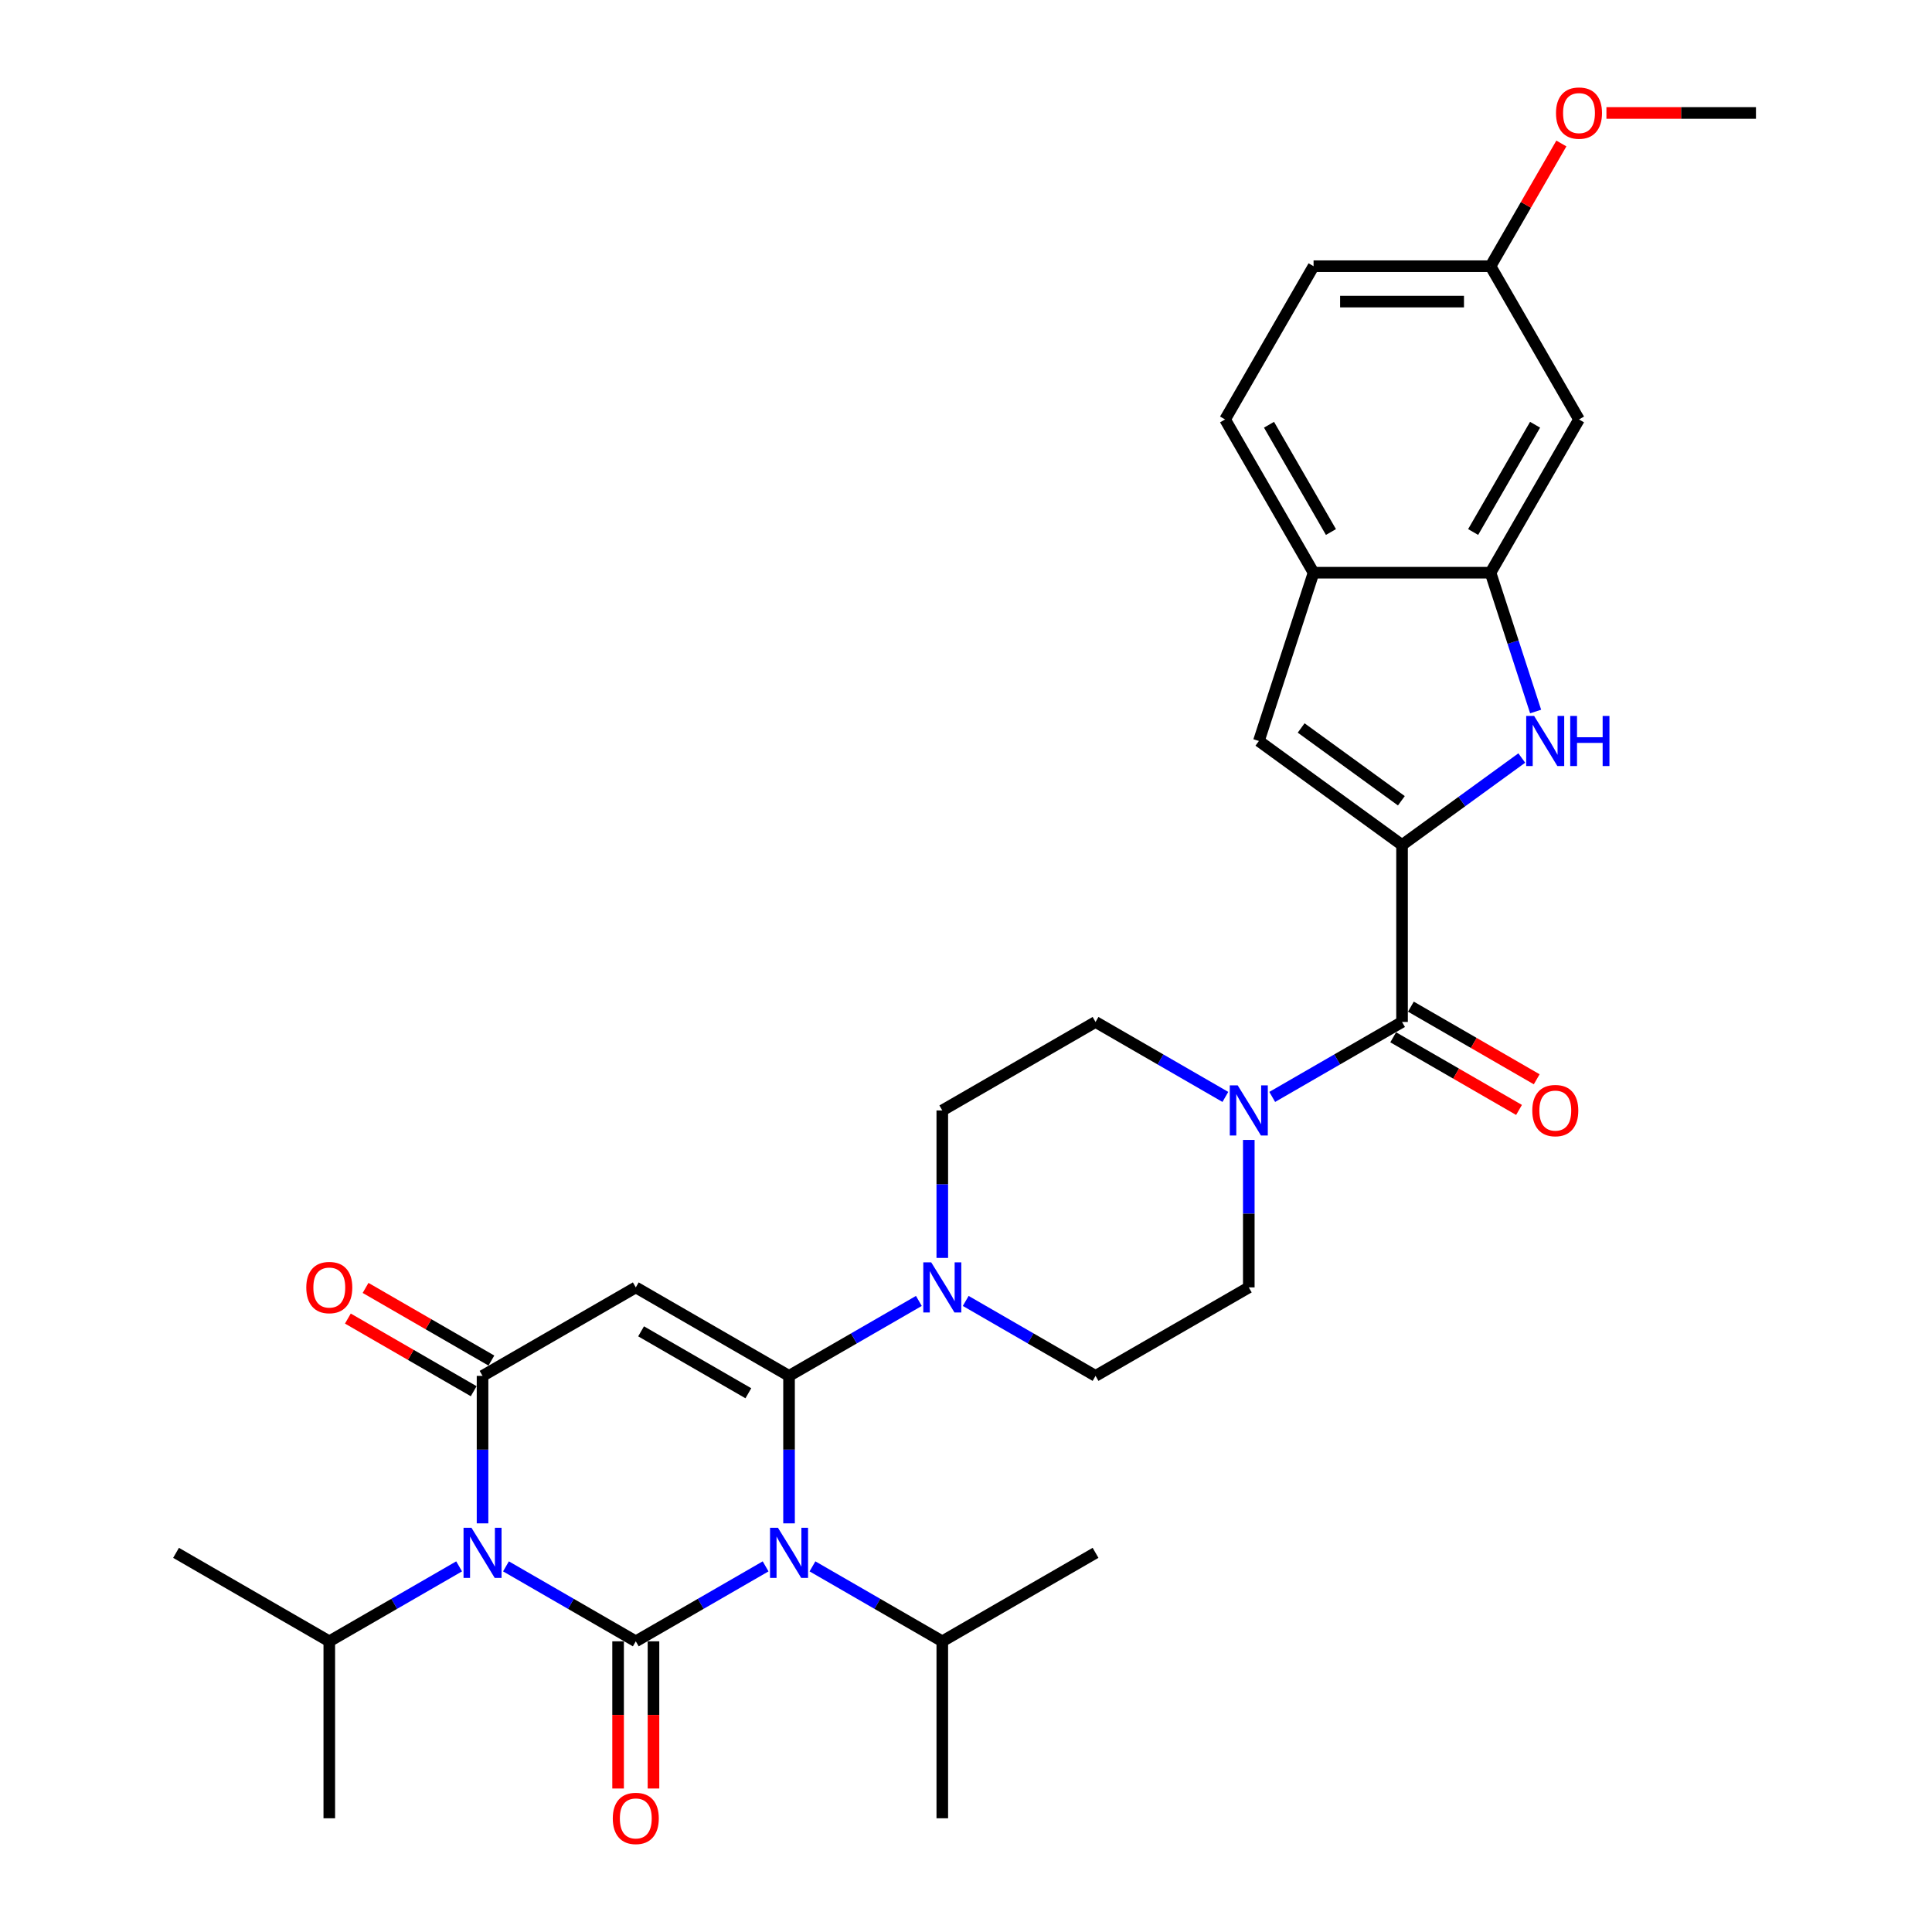<?xml version='1.0' encoding='iso-8859-1'?>
<svg version='1.1' baseProfile='full'
              xmlns='http://www.w3.org/2000/svg'
                      xmlns:rdkit='http://www.rdkit.org/xml'
                      xmlns:xlink='http://www.w3.org/1999/xlink'
                  xml:space='preserve'
width='1000px' height='1000px' viewBox='0 0 1000 1000'>
<!-- END OF HEADER -->
<rect style='opacity:1.0;fill:#FFFFFF;stroke:none' width='1000' height='1000' x='0' y='0'> </rect>
<path class='bond-0' d='M 396.28,810.75 L 362.682,830.148' style='fill:none;fill-rule:evenodd;stroke:#0000FF;stroke-width:6px;stroke-linecap:butt;stroke-linejoin:miter;stroke-opacity:1' />
<path class='bond-0' d='M 362.682,830.148 L 329.085,849.545' style='fill:none;fill-rule:evenodd;stroke:#000000;stroke-width:6px;stroke-linecap:butt;stroke-linejoin:miter;stroke-opacity:1' />
<path class='bond-1' d='M 408.407,788.489 L 408.407,750.322' style='fill:none;fill-rule:evenodd;stroke:#0000FF;stroke-width:6px;stroke-linecap:butt;stroke-linejoin:miter;stroke-opacity:1' />
<path class='bond-1' d='M 408.407,750.322 L 408.407,712.155' style='fill:none;fill-rule:evenodd;stroke:#000000;stroke-width:6px;stroke-linecap:butt;stroke-linejoin:miter;stroke-opacity:1' />
<path class='bond-16' d='M 420.534,810.75 L 454.131,830.148' style='fill:none;fill-rule:evenodd;stroke:#0000FF;stroke-width:6px;stroke-linecap:butt;stroke-linejoin:miter;stroke-opacity:1' />
<path class='bond-16' d='M 454.131,830.148 L 487.729,849.545' style='fill:none;fill-rule:evenodd;stroke:#000000;stroke-width:6px;stroke-linecap:butt;stroke-linejoin:miter;stroke-opacity:1' />
<path class='bond-2' d='M 329.085,849.545 L 295.487,830.148' style='fill:none;fill-rule:evenodd;stroke:#000000;stroke-width:6px;stroke-linecap:butt;stroke-linejoin:miter;stroke-opacity:1' />
<path class='bond-2' d='M 295.487,830.148 L 261.89,810.75' style='fill:none;fill-rule:evenodd;stroke:#0000FF;stroke-width:6px;stroke-linecap:butt;stroke-linejoin:miter;stroke-opacity:1' />
<path class='bond-13' d='M 319.925,849.545 L 319.925,887.639' style='fill:none;fill-rule:evenodd;stroke:#000000;stroke-width:6px;stroke-linecap:butt;stroke-linejoin:miter;stroke-opacity:1' />
<path class='bond-13' d='M 319.925,887.639 L 319.925,925.732' style='fill:none;fill-rule:evenodd;stroke:#FF0000;stroke-width:6px;stroke-linecap:butt;stroke-linejoin:miter;stroke-opacity:1' />
<path class='bond-13' d='M 338.244,849.545 L 338.244,887.639' style='fill:none;fill-rule:evenodd;stroke:#000000;stroke-width:6px;stroke-linecap:butt;stroke-linejoin:miter;stroke-opacity:1' />
<path class='bond-13' d='M 338.244,887.639 L 338.244,925.732' style='fill:none;fill-rule:evenodd;stroke:#FF0000;stroke-width:6px;stroke-linecap:butt;stroke-linejoin:miter;stroke-opacity:1' />
<path class='bond-3' d='M 408.407,712.155 L 329.085,666.359' style='fill:none;fill-rule:evenodd;stroke:#000000;stroke-width:6px;stroke-linecap:butt;stroke-linejoin:miter;stroke-opacity:1' />
<path class='bond-3' d='M 387.349,721.15 L 331.824,689.093' style='fill:none;fill-rule:evenodd;stroke:#000000;stroke-width:6px;stroke-linecap:butt;stroke-linejoin:miter;stroke-opacity:1' />
<path class='bond-8' d='M 408.407,712.155 L 442.004,692.758' style='fill:none;fill-rule:evenodd;stroke:#000000;stroke-width:6px;stroke-linecap:butt;stroke-linejoin:miter;stroke-opacity:1' />
<path class='bond-8' d='M 442.004,692.758 L 475.602,673.36' style='fill:none;fill-rule:evenodd;stroke:#0000FF;stroke-width:6px;stroke-linecap:butt;stroke-linejoin:miter;stroke-opacity:1' />
<path class='bond-17' d='M 237.636,810.75 L 204.038,830.148' style='fill:none;fill-rule:evenodd;stroke:#0000FF;stroke-width:6px;stroke-linecap:butt;stroke-linejoin:miter;stroke-opacity:1' />
<path class='bond-17' d='M 204.038,830.148 L 170.441,849.545' style='fill:none;fill-rule:evenodd;stroke:#000000;stroke-width:6px;stroke-linecap:butt;stroke-linejoin:miter;stroke-opacity:1' />
<path class='bond-32' d='M 249.763,788.489 L 249.763,750.322' style='fill:none;fill-rule:evenodd;stroke:#0000FF;stroke-width:6px;stroke-linecap:butt;stroke-linejoin:miter;stroke-opacity:1' />
<path class='bond-32' d='M 249.763,750.322 L 249.763,712.155' style='fill:none;fill-rule:evenodd;stroke:#000000;stroke-width:6px;stroke-linecap:butt;stroke-linejoin:miter;stroke-opacity:1' />
<path class='bond-4' d='M 329.085,666.359 L 249.763,712.155' style='fill:none;fill-rule:evenodd;stroke:#000000;stroke-width:6px;stroke-linecap:butt;stroke-linejoin:miter;stroke-opacity:1' />
<path class='bond-15' d='M 254.342,704.223 L 221.78,685.423' style='fill:none;fill-rule:evenodd;stroke:#000000;stroke-width:6px;stroke-linecap:butt;stroke-linejoin:miter;stroke-opacity:1' />
<path class='bond-15' d='M 221.78,685.423 L 189.217,666.623' style='fill:none;fill-rule:evenodd;stroke:#FF0000;stroke-width:6px;stroke-linecap:butt;stroke-linejoin:miter;stroke-opacity:1' />
<path class='bond-15' d='M 245.183,720.087 L 212.62,701.287' style='fill:none;fill-rule:evenodd;stroke:#000000;stroke-width:6px;stroke-linecap:butt;stroke-linejoin:miter;stroke-opacity:1' />
<path class='bond-15' d='M 212.62,701.287 L 180.058,682.487' style='fill:none;fill-rule:evenodd;stroke:#FF0000;stroke-width:6px;stroke-linecap:butt;stroke-linejoin:miter;stroke-opacity:1' />
<path class='bond-5' d='M 725.695,437.376 L 725.695,528.969' style='fill:none;fill-rule:evenodd;stroke:#000000;stroke-width:6px;stroke-linecap:butt;stroke-linejoin:miter;stroke-opacity:1' />
<path class='bond-6' d='M 725.695,437.376 L 756.682,414.862' style='fill:none;fill-rule:evenodd;stroke:#000000;stroke-width:6px;stroke-linecap:butt;stroke-linejoin:miter;stroke-opacity:1' />
<path class='bond-6' d='M 756.682,414.862 L 787.668,392.349' style='fill:none;fill-rule:evenodd;stroke:#0000FF;stroke-width:6px;stroke-linecap:butt;stroke-linejoin:miter;stroke-opacity:1' />
<path class='bond-9' d='M 725.695,437.376 L 651.595,383.538' style='fill:none;fill-rule:evenodd;stroke:#000000;stroke-width:6px;stroke-linecap:butt;stroke-linejoin:miter;stroke-opacity:1' />
<path class='bond-9' d='M 725.347,414.48 L 673.477,376.794' style='fill:none;fill-rule:evenodd;stroke:#000000;stroke-width:6px;stroke-linecap:butt;stroke-linejoin:miter;stroke-opacity:1' />
<path class='bond-11' d='M 794.837,368.279 L 783.164,332.354' style='fill:none;fill-rule:evenodd;stroke:#0000FF;stroke-width:6px;stroke-linecap:butt;stroke-linejoin:miter;stroke-opacity:1' />
<path class='bond-11' d='M 783.164,332.354 L 771.492,296.428' style='fill:none;fill-rule:evenodd;stroke:#000000;stroke-width:6px;stroke-linecap:butt;stroke-linejoin:miter;stroke-opacity:1' />
<path class='bond-7' d='M 725.695,528.969 L 692.097,548.366' style='fill:none;fill-rule:evenodd;stroke:#000000;stroke-width:6px;stroke-linecap:butt;stroke-linejoin:miter;stroke-opacity:1' />
<path class='bond-7' d='M 692.097,548.366 L 658.5,567.764' style='fill:none;fill-rule:evenodd;stroke:#0000FF;stroke-width:6px;stroke-linecap:butt;stroke-linejoin:miter;stroke-opacity:1' />
<path class='bond-22' d='M 721.115,536.901 L 753.678,555.701' style='fill:none;fill-rule:evenodd;stroke:#000000;stroke-width:6px;stroke-linecap:butt;stroke-linejoin:miter;stroke-opacity:1' />
<path class='bond-22' d='M 753.678,555.701 L 786.24,574.501' style='fill:none;fill-rule:evenodd;stroke:#FF0000;stroke-width:6px;stroke-linecap:butt;stroke-linejoin:miter;stroke-opacity:1' />
<path class='bond-22' d='M 730.275,521.037 L 762.837,539.837' style='fill:none;fill-rule:evenodd;stroke:#000000;stroke-width:6px;stroke-linecap:butt;stroke-linejoin:miter;stroke-opacity:1' />
<path class='bond-22' d='M 762.837,539.837 L 795.4,558.637' style='fill:none;fill-rule:evenodd;stroke:#FF0000;stroke-width:6px;stroke-linecap:butt;stroke-linejoin:miter;stroke-opacity:1' />
<path class='bond-18' d='M 499.856,673.36 L 533.453,692.758' style='fill:none;fill-rule:evenodd;stroke:#0000FF;stroke-width:6px;stroke-linecap:butt;stroke-linejoin:miter;stroke-opacity:1' />
<path class='bond-18' d='M 533.453,692.758 L 567.051,712.155' style='fill:none;fill-rule:evenodd;stroke:#000000;stroke-width:6px;stroke-linecap:butt;stroke-linejoin:miter;stroke-opacity:1' />
<path class='bond-19' d='M 487.729,651.099 L 487.729,612.932' style='fill:none;fill-rule:evenodd;stroke:#0000FF;stroke-width:6px;stroke-linecap:butt;stroke-linejoin:miter;stroke-opacity:1' />
<path class='bond-19' d='M 487.729,612.932 L 487.729,574.765' style='fill:none;fill-rule:evenodd;stroke:#000000;stroke-width:6px;stroke-linecap:butt;stroke-linejoin:miter;stroke-opacity:1' />
<path class='bond-12' d='M 651.595,383.538 L 679.898,296.428' style='fill:none;fill-rule:evenodd;stroke:#000000;stroke-width:6px;stroke-linecap:butt;stroke-linejoin:miter;stroke-opacity:1' />
<path class='bond-10' d='M 634.246,567.764 L 600.648,548.366' style='fill:none;fill-rule:evenodd;stroke:#0000FF;stroke-width:6px;stroke-linecap:butt;stroke-linejoin:miter;stroke-opacity:1' />
<path class='bond-10' d='M 600.648,548.366 L 567.051,528.969' style='fill:none;fill-rule:evenodd;stroke:#000000;stroke-width:6px;stroke-linecap:butt;stroke-linejoin:miter;stroke-opacity:1' />
<path class='bond-33' d='M 646.373,590.025 L 646.373,628.192' style='fill:none;fill-rule:evenodd;stroke:#0000FF;stroke-width:6px;stroke-linecap:butt;stroke-linejoin:miter;stroke-opacity:1' />
<path class='bond-33' d='M 646.373,628.192 L 646.373,666.359' style='fill:none;fill-rule:evenodd;stroke:#000000;stroke-width:6px;stroke-linecap:butt;stroke-linejoin:miter;stroke-opacity:1' />
<path class='bond-14' d='M 771.492,296.428 L 817.288,217.106' style='fill:none;fill-rule:evenodd;stroke:#000000;stroke-width:6px;stroke-linecap:butt;stroke-linejoin:miter;stroke-opacity:1' />
<path class='bond-14' d='M 762.497,275.371 L 794.554,219.845' style='fill:none;fill-rule:evenodd;stroke:#000000;stroke-width:6px;stroke-linecap:butt;stroke-linejoin:miter;stroke-opacity:1' />
<path class='bond-34' d='M 771.492,296.428 L 679.898,296.428' style='fill:none;fill-rule:evenodd;stroke:#000000;stroke-width:6px;stroke-linecap:butt;stroke-linejoin:miter;stroke-opacity:1' />
<path class='bond-23' d='M 679.898,296.428 L 634.102,217.106' style='fill:none;fill-rule:evenodd;stroke:#000000;stroke-width:6px;stroke-linecap:butt;stroke-linejoin:miter;stroke-opacity:1' />
<path class='bond-23' d='M 688.893,275.371 L 656.836,219.845' style='fill:none;fill-rule:evenodd;stroke:#000000;stroke-width:6px;stroke-linecap:butt;stroke-linejoin:miter;stroke-opacity:1' />
<path class='bond-24' d='M 817.288,217.106 L 771.492,137.784' style='fill:none;fill-rule:evenodd;stroke:#000000;stroke-width:6px;stroke-linecap:butt;stroke-linejoin:miter;stroke-opacity:1' />
<path class='bond-27' d='M 487.729,849.545 L 487.729,941.138' style='fill:none;fill-rule:evenodd;stroke:#000000;stroke-width:6px;stroke-linecap:butt;stroke-linejoin:miter;stroke-opacity:1' />
<path class='bond-28' d='M 487.729,849.545 L 567.051,803.748' style='fill:none;fill-rule:evenodd;stroke:#000000;stroke-width:6px;stroke-linecap:butt;stroke-linejoin:miter;stroke-opacity:1' />
<path class='bond-29' d='M 170.441,849.545 L 91.119,803.748' style='fill:none;fill-rule:evenodd;stroke:#000000;stroke-width:6px;stroke-linecap:butt;stroke-linejoin:miter;stroke-opacity:1' />
<path class='bond-30' d='M 170.441,849.545 L 170.441,941.138' style='fill:none;fill-rule:evenodd;stroke:#000000;stroke-width:6px;stroke-linecap:butt;stroke-linejoin:miter;stroke-opacity:1' />
<path class='bond-21' d='M 567.051,712.155 L 646.373,666.359' style='fill:none;fill-rule:evenodd;stroke:#000000;stroke-width:6px;stroke-linecap:butt;stroke-linejoin:miter;stroke-opacity:1' />
<path class='bond-20' d='M 487.729,574.765 L 567.051,528.969' style='fill:none;fill-rule:evenodd;stroke:#000000;stroke-width:6px;stroke-linecap:butt;stroke-linejoin:miter;stroke-opacity:1' />
<path class='bond-25' d='M 634.102,217.106 L 679.898,137.784' style='fill:none;fill-rule:evenodd;stroke:#000000;stroke-width:6px;stroke-linecap:butt;stroke-linejoin:miter;stroke-opacity:1' />
<path class='bond-26' d='M 771.492,137.784 L 789.826,106.028' style='fill:none;fill-rule:evenodd;stroke:#000000;stroke-width:6px;stroke-linecap:butt;stroke-linejoin:miter;stroke-opacity:1' />
<path class='bond-26' d='M 789.826,106.028 L 808.161,74.271' style='fill:none;fill-rule:evenodd;stroke:#FF0000;stroke-width:6px;stroke-linecap:butt;stroke-linejoin:miter;stroke-opacity:1' />
<path class='bond-35' d='M 771.492,137.784 L 679.898,137.784' style='fill:none;fill-rule:evenodd;stroke:#000000;stroke-width:6px;stroke-linecap:butt;stroke-linejoin:miter;stroke-opacity:1' />
<path class='bond-35' d='M 757.753,156.103 L 693.637,156.103' style='fill:none;fill-rule:evenodd;stroke:#000000;stroke-width:6px;stroke-linecap:butt;stroke-linejoin:miter;stroke-opacity:1' />
<path class='bond-31' d='M 831.485,58.462 L 870.183,58.462' style='fill:none;fill-rule:evenodd;stroke:#FF0000;stroke-width:6px;stroke-linecap:butt;stroke-linejoin:miter;stroke-opacity:1' />
<path class='bond-31' d='M 870.183,58.462 L 908.881,58.462' style='fill:none;fill-rule:evenodd;stroke:#000000;stroke-width:6px;stroke-linecap:butt;stroke-linejoin:miter;stroke-opacity:1' />
<path  class='atom-0' d='M 402.673 790.779
L 411.173 804.518
Q 412.016 805.873, 413.371 808.328
Q 414.727 810.783, 414.8 810.929
L 414.8 790.779
L 418.244 790.779
L 418.244 816.718
L 414.69 816.718
L 405.567 801.697
Q 404.505 799.938, 403.369 797.923
Q 402.27 795.908, 401.94 795.285
L 401.94 816.718
L 398.57 816.718
L 398.57 790.779
L 402.673 790.779
' fill='#0000FF'/>
<path  class='atom-3' d='M 244.029 790.779
L 252.529 804.518
Q 253.371 805.873, 254.727 808.328
Q 256.083 810.783, 256.156 810.929
L 256.156 790.779
L 259.6 790.779
L 259.6 816.718
L 256.046 816.718
L 246.923 801.697
Q 245.861 799.938, 244.725 797.923
Q 243.626 795.908, 243.296 795.285
L 243.296 816.718
L 239.926 816.718
L 239.926 790.779
L 244.029 790.779
' fill='#0000FF'/>
<path  class='atom-7' d='M 794.062 370.569
L 802.562 384.308
Q 803.404 385.663, 804.76 388.118
Q 806.115 390.573, 806.189 390.719
L 806.189 370.569
L 809.633 370.569
L 809.633 396.508
L 806.079 396.508
L 796.956 381.487
Q 795.894 379.728, 794.758 377.713
Q 793.659 375.698, 793.329 375.075
L 793.329 396.508
L 789.958 396.508
L 789.958 370.569
L 794.062 370.569
' fill='#0000FF'/>
<path  class='atom-7' d='M 812.747 370.569
L 816.264 370.569
L 816.264 381.597
L 829.527 381.597
L 829.527 370.569
L 833.044 370.569
L 833.044 396.508
L 829.527 396.508
L 829.527 384.528
L 816.264 384.528
L 816.264 396.508
L 812.747 396.508
L 812.747 370.569
' fill='#0000FF'/>
<path  class='atom-9' d='M 481.995 653.389
L 490.495 667.128
Q 491.338 668.484, 492.693 670.938
Q 494.049 673.393, 494.122 673.54
L 494.122 653.389
L 497.566 653.389
L 497.566 679.328
L 494.012 679.328
L 484.889 664.307
Q 483.827 662.548, 482.691 660.533
Q 481.592 658.518, 481.262 657.895
L 481.262 679.328
L 477.892 679.328
L 477.892 653.389
L 481.995 653.389
' fill='#0000FF'/>
<path  class='atom-11' d='M 640.639 561.796
L 649.139 575.535
Q 649.982 576.89, 651.337 579.345
Q 652.693 581.8, 652.766 581.946
L 652.766 561.796
L 656.21 561.796
L 656.21 587.735
L 652.656 587.735
L 643.534 572.714
Q 642.471 570.955, 641.335 568.94
Q 640.236 566.925, 639.906 566.302
L 639.906 587.735
L 636.536 587.735
L 636.536 561.796
L 640.639 561.796
' fill='#0000FF'/>
<path  class='atom-14' d='M 317.178 941.212
Q 317.178 934.983, 320.255 931.503
Q 323.333 928.022, 329.085 928.022
Q 334.837 928.022, 337.914 931.503
Q 340.992 934.983, 340.992 941.212
Q 340.992 947.513, 337.878 951.104
Q 334.764 954.657, 329.085 954.657
Q 323.369 954.657, 320.255 951.104
Q 317.178 947.55, 317.178 941.212
M 329.085 951.726
Q 333.042 951.726, 335.167 949.089
Q 337.328 946.414, 337.328 941.212
Q 337.328 936.119, 335.167 933.554
Q 333.042 930.953, 329.085 930.953
Q 325.128 930.953, 322.966 933.518
Q 320.841 936.082, 320.841 941.212
Q 320.841 946.451, 322.966 949.089
Q 325.128 951.726, 329.085 951.726
' fill='#FF0000'/>
<path  class='atom-16' d='M 158.534 666.432
Q 158.534 660.204, 161.611 656.723
Q 164.689 653.243, 170.441 653.243
Q 176.193 653.243, 179.27 656.723
Q 182.348 660.204, 182.348 666.432
Q 182.348 672.734, 179.234 676.324
Q 176.119 679.878, 170.441 679.878
Q 164.725 679.878, 161.611 676.324
Q 158.534 672.77, 158.534 666.432
M 170.441 676.947
Q 174.397 676.947, 176.522 674.309
Q 178.684 671.634, 178.684 666.432
Q 178.684 661.339, 176.522 658.775
Q 174.397 656.173, 170.441 656.173
Q 166.484 656.173, 164.322 658.738
Q 162.197 661.303, 162.197 666.432
Q 162.197 671.671, 164.322 674.309
Q 166.484 676.947, 170.441 676.947
' fill='#FF0000'/>
<path  class='atom-23' d='M 793.11 574.839
Q 793.11 568.61, 796.187 565.13
Q 799.265 561.649, 805.017 561.649
Q 810.769 561.649, 813.847 565.13
Q 816.924 568.61, 816.924 574.839
Q 816.924 581.14, 813.81 584.731
Q 810.696 588.285, 805.017 588.285
Q 799.302 588.285, 796.187 584.731
Q 793.11 581.177, 793.11 574.839
M 805.017 585.354
Q 808.974 585.354, 811.099 582.716
Q 813.26 580.041, 813.26 574.839
Q 813.26 569.746, 811.099 567.182
Q 808.974 564.58, 805.017 564.58
Q 801.06 564.58, 798.899 567.145
Q 796.774 569.71, 796.774 574.839
Q 796.774 580.078, 798.899 582.716
Q 801.06 585.354, 805.017 585.354
' fill='#FF0000'/>
<path  class='atom-27' d='M 805.381 58.535
Q 805.381 52.307, 808.459 48.826
Q 811.536 45.346, 817.288 45.346
Q 823.04 45.346, 826.118 48.826
Q 829.195 52.307, 829.195 58.535
Q 829.195 64.837, 826.081 68.427
Q 822.967 71.981, 817.288 71.981
Q 811.573 71.981, 808.459 68.427
Q 805.381 64.874, 805.381 58.535
M 817.288 69.05
Q 821.245 69.05, 823.37 66.412
Q 825.532 63.738, 825.532 58.535
Q 825.532 53.443, 823.37 50.878
Q 821.245 48.277, 817.288 48.277
Q 813.331 48.277, 811.17 50.842
Q 809.045 53.406, 809.045 58.535
Q 809.045 63.774, 811.17 66.412
Q 813.331 69.05, 817.288 69.05
' fill='#FF0000'/>
</svg>

